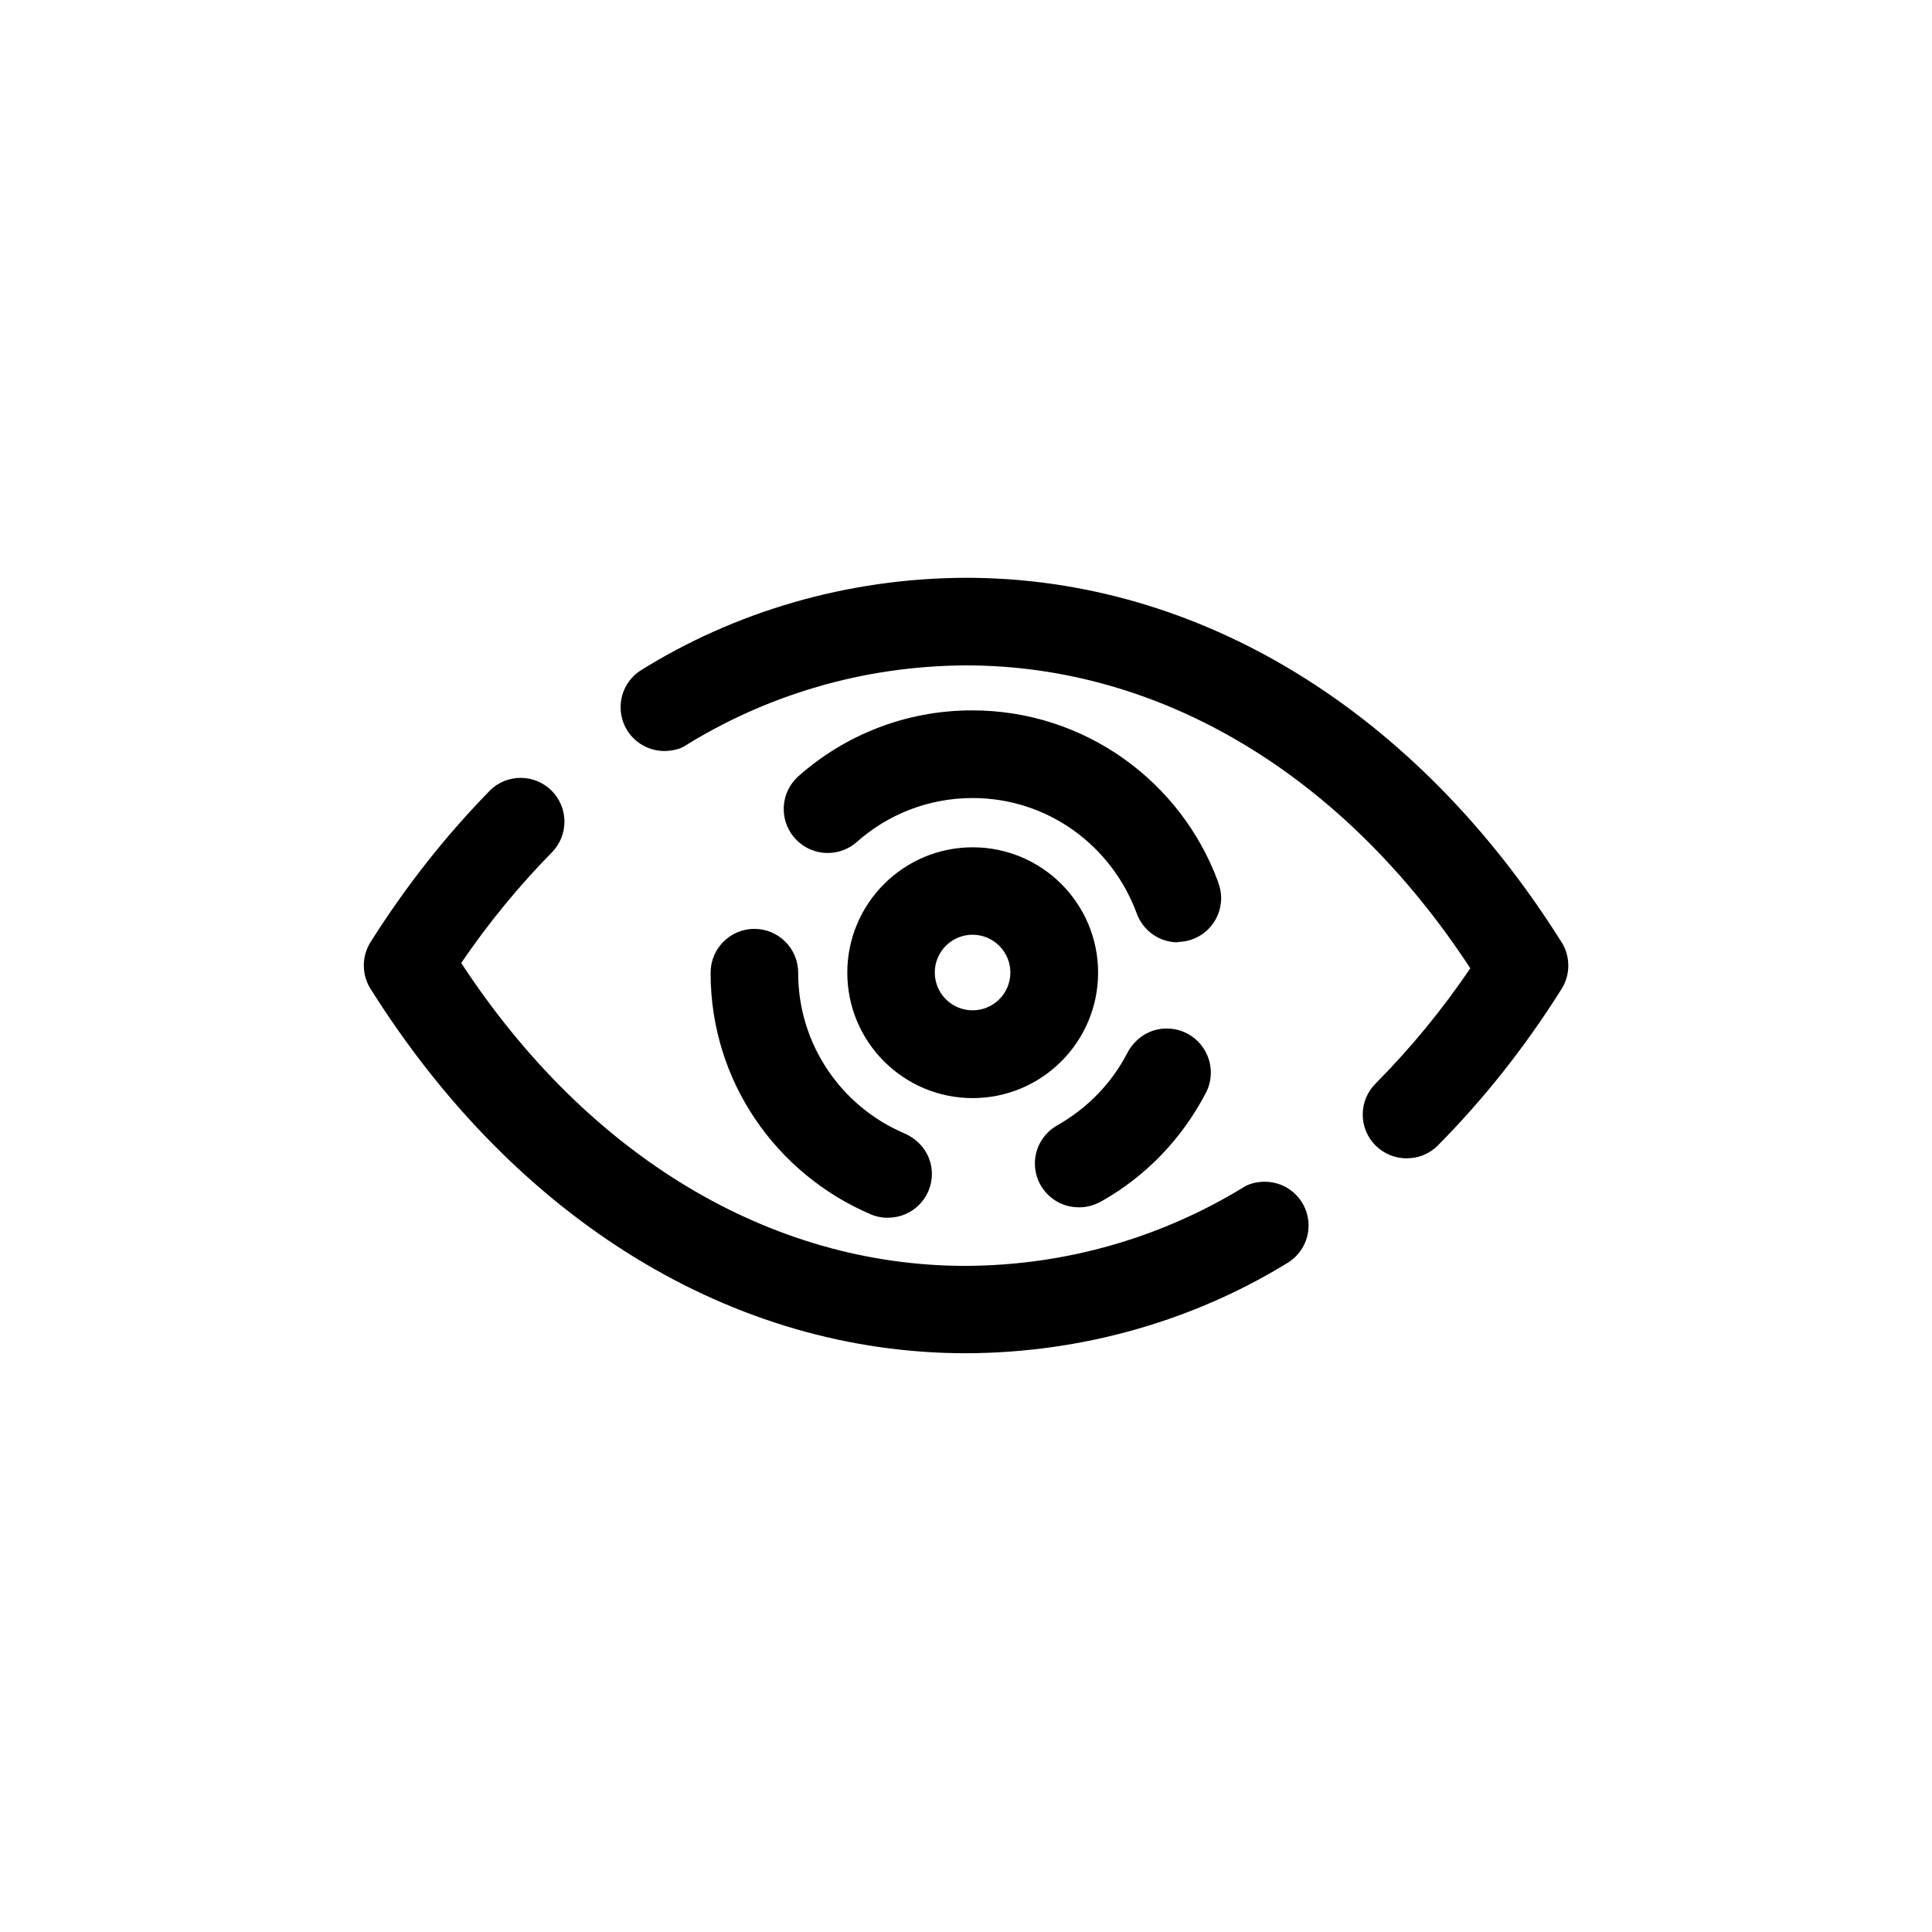<!-- Generated by IcoMoon.io -->
<svg version="1.1" xmlns="http://www.w3.org/2000/svg" width="32" height="32" viewBox="0 0 32 32">
<title>logo-i03</title>
<path d="M16.109 18.188c-1.146-0.001-2.075-0.931-2.075-2.077s0.93-2.077 2.077-2.077 2.077 0.93 2.077 2.077c-0.001 1.147-0.931 2.077-2.079 2.077zM16.109 15.482c-0.346 0-0.626 0.28-0.626 0.626s0.28 0.626 0.626 0.626c0.346 0 0.626-0.28 0.626-0.626-0.001-0.346-0.281-0.625-0.626-0.626zM14.703 20.17c-0.102-0-0.2-0.021-0.288-0.060-1.565-0.673-2.645-2.206-2.645-3.992 0-0.003 0-0.005 0-0.008 0-0.4 0.325-0.725 0.725-0.725s0.725 0.325 0.725 0.725c0 0.001 0 0.002 0 0.004 0 1.189 0.719 2.21 1.746 2.652 0.285 0.119 0.469 0.377 0.469 0.678 0 0.401-0.325 0.725-0.725 0.725-0.003 0-0.006 0-0.008-0zM17.864 19.997c-0.399-0.001-0.723-0.326-0.723-0.725 0-0.27 0.148-0.505 0.366-0.63 0.503-0.285 0.901-0.696 1.16-1.192 0.131-0.255 0.376-0.415 0.658-0.415 0.403 0 0.73 0.327 0.73 0.73 0 0.121-0.029 0.235-0.082 0.336-0.397 0.763-0.994 1.38-1.722 1.792-0.124 0.070-0.246 0.104-0.376 0.104-0.004 0-0.008-0-0.013-0zM19.51 15.608c-0.313-0-0.579-0.198-0.681-0.476-0.415-1.128-1.476-1.914-2.72-1.914-0.736 0-1.408 0.275-1.918 0.728-0.125 0.112-0.295 0.182-0.482 0.182-0.402 0-0.728-0.326-0.728-0.728 0-0.216 0.094-0.409 0.242-0.542 0.763-0.678 1.772-1.092 2.878-1.092 1.869 0 3.462 1.181 4.073 2.837 0.037 0.103 0.052 0.187 0.052 0.274 0 0.4-0.325 0.725-0.725 0.725zM16 22.414c-3.857 0-7.451-2.199-9.862-6.035-0.071-0.11-0.112-0.244-0.112-0.388s0.042-0.278 0.114-0.391c0.599-0.947 1.255-1.772 1.989-2.521 0.127-0.12 0.302-0.195 0.495-0.195 0.401 0 0.725 0.325 0.725 0.725 0 0.188-0.072 0.36-0.189 0.489-0.559 0.568-1.069 1.188-1.521 1.852 2.104 3.213 5.133 5.017 8.352 5.017 1.691-0.006 3.269-0.483 4.612-1.306 0.070-0.047 0.203-0.088 0.346-0.088 0.401 0 0.725 0.325 0.725 0.725 0 0.271-0.149 0.508-0.369 0.632-1.516 0.927-3.345 1.478-5.302 1.484zM23.296 19.185c-0 0-0 0-0 0-0.401 0-0.725-0.325-0.725-0.725 0-0.2 0.081-0.381 0.212-0.512 0.58-0.585 1.106-1.225 1.57-1.91-2.103-3.214-5.133-5.017-8.352-5.017-1.719 0.007-3.321 0.499-4.678 1.346-0.065 0.037-0.188 0.072-0.319 0.072-0.401 0-0.725-0.325-0.725-0.725 0-0.256 0.132-0.481 0.333-0.61 1.536-0.959 3.396-1.528 5.389-1.534 3.859 0 7.453 2.199 9.863 6.035 0.071 0.11 0.112 0.244 0.112 0.388s-0.042 0.278-0.114 0.391c-0.614 0.976-1.292 1.826-2.051 2.593-0.129 0.128-0.309 0.208-0.508 0.208-0.002 0-0.003 0-0.005-0z"></path>
</svg>
